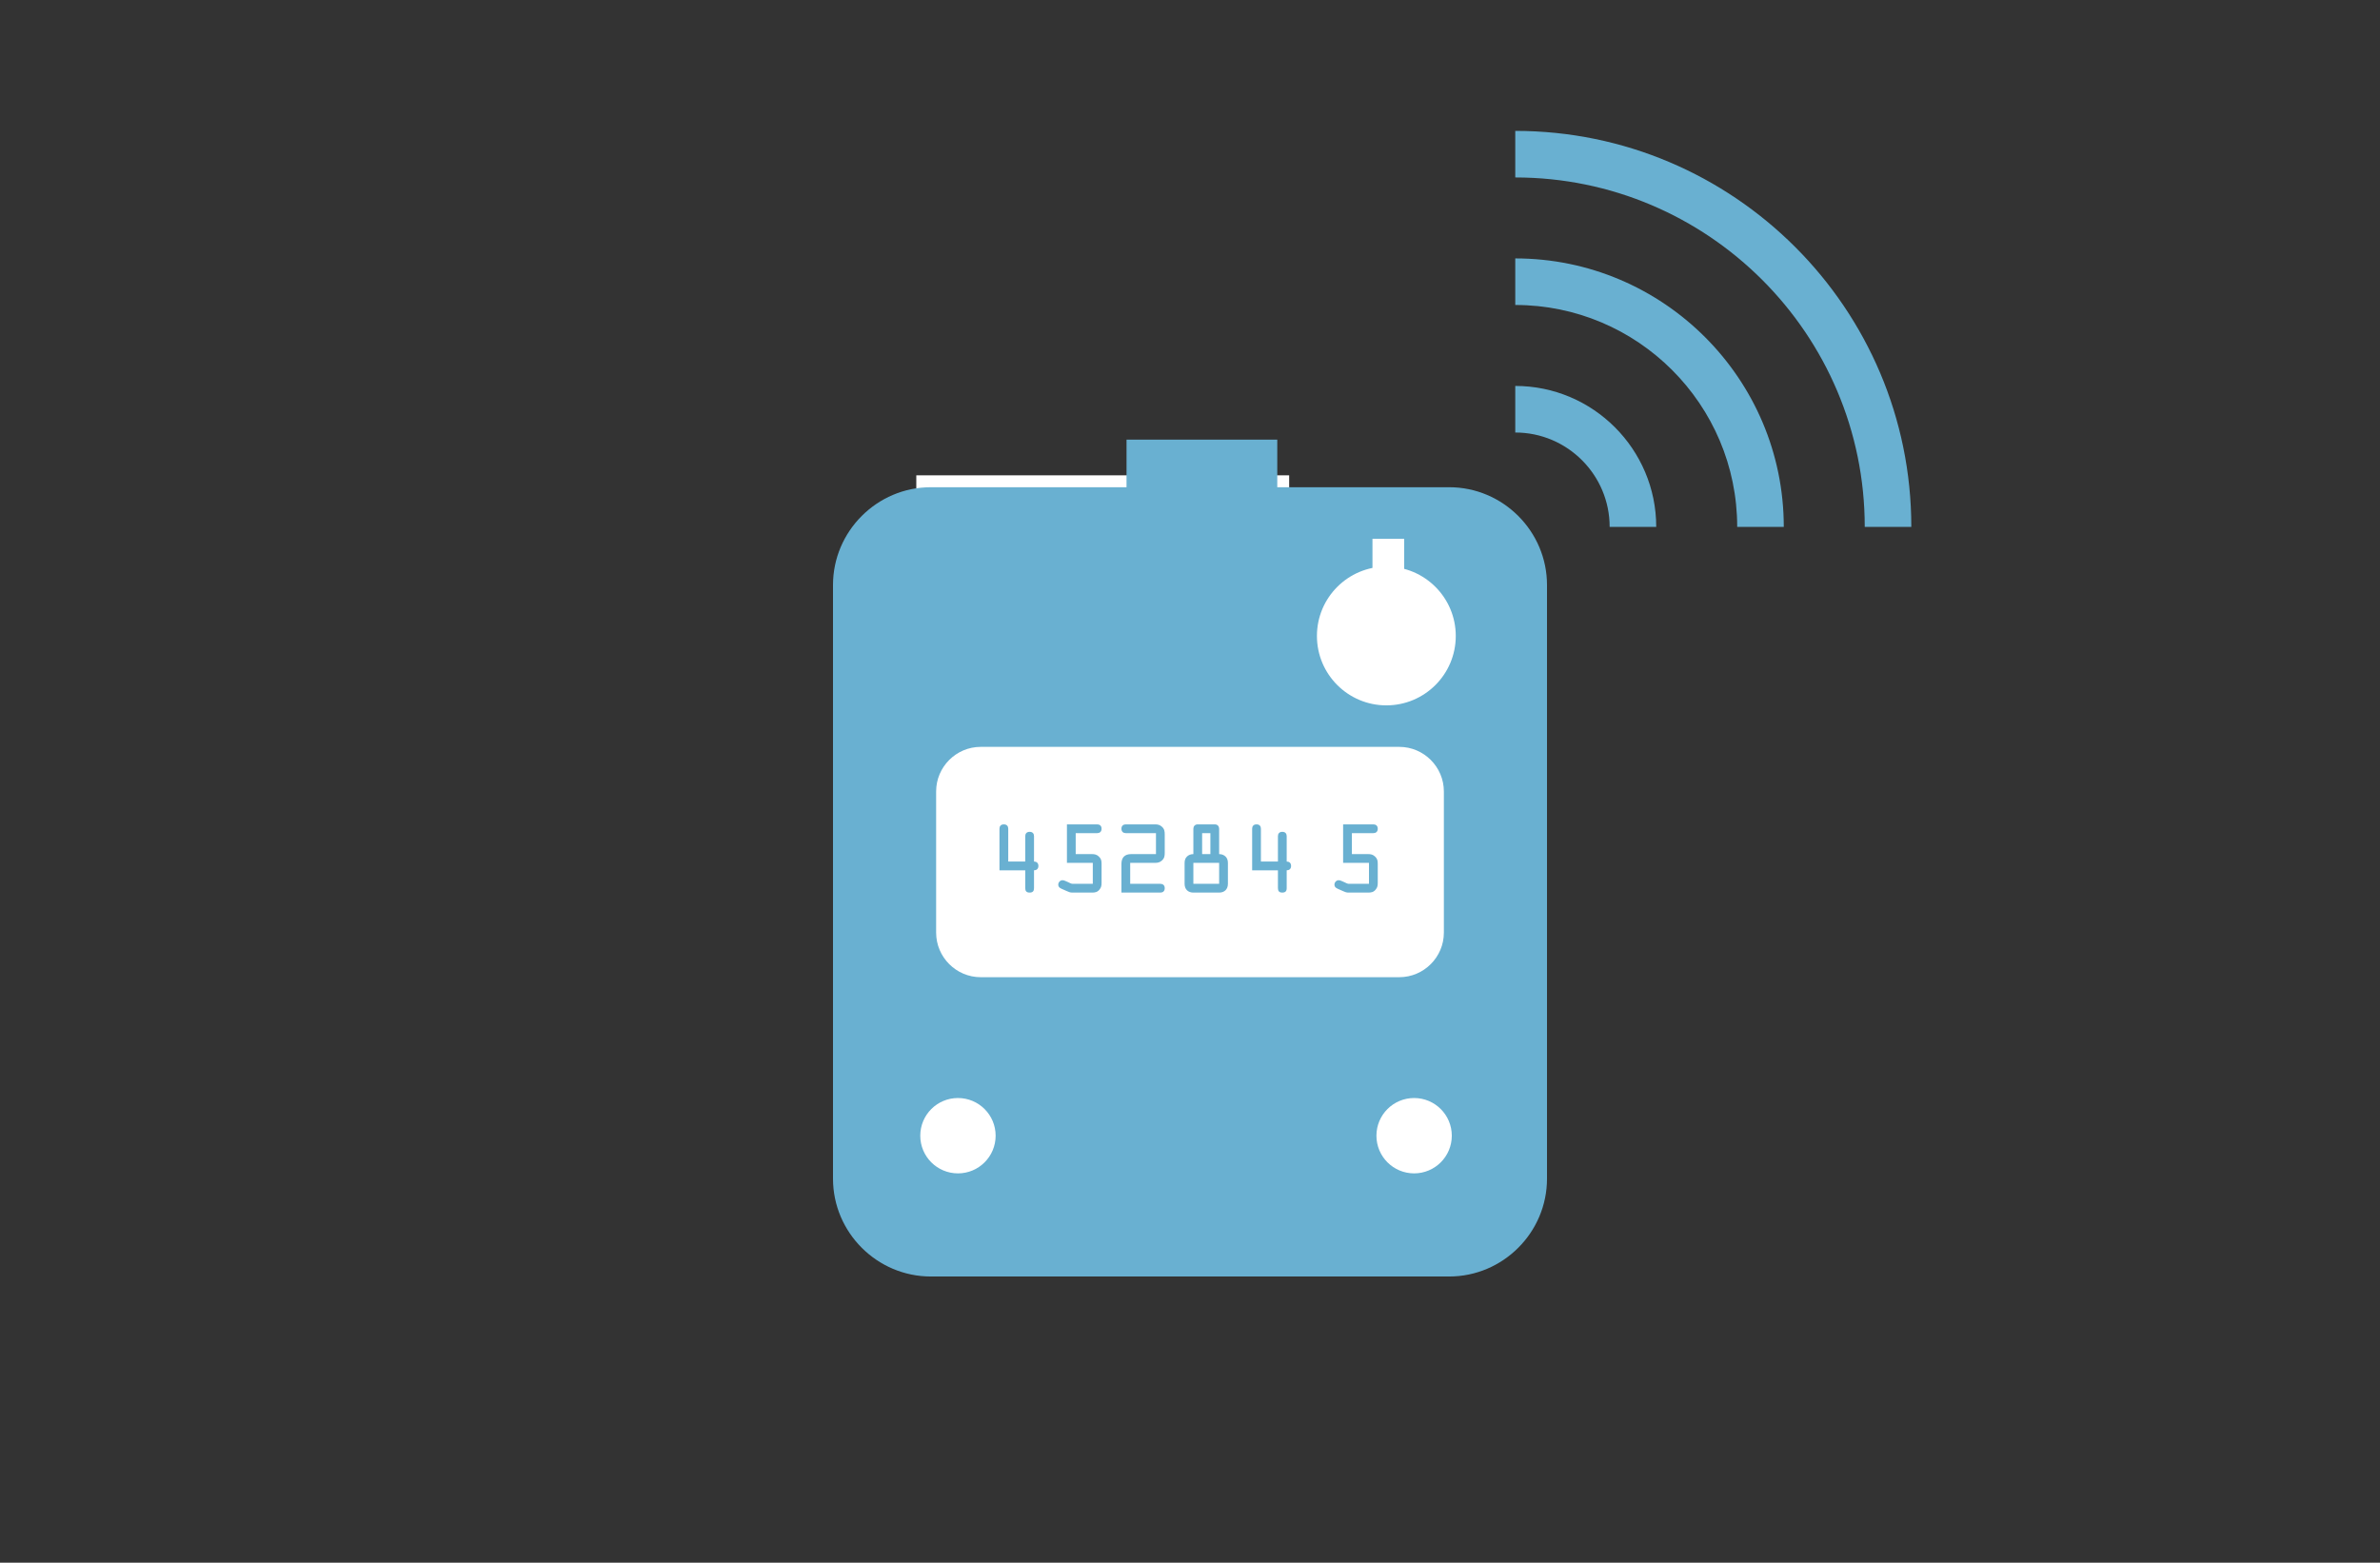 <?xml version="1.0" encoding="UTF-8"?>
<svg width="300px" height="197px" viewBox="0 0 300 197" version="1.1" xmlns="http://www.w3.org/2000/svg" xmlns:xlink="http://www.w3.org/1999/xlink">
    <rect x="0" y="0" width="300" height="197" fill="#333333" stroke="none"/>
    <title>Smart Meter_installieren</title>
    <defs>
        <rect id="path-1" x="0" y="0" width="300" height="197"></rect>
    </defs>
    <g id="Page-1" stroke="none" stroke-width="1" fill="none" fill-rule="evenodd">
        <g id="SWL_Desktop_Landingpage" transform="translate(-596, -1462)">
            <g id="Fill-1-+-Group-27-+-Fill-2-+-Fill-4-+-Fill-6-+-Fill-8-+-Fill-10-+-Fill-12-+-Fill-14-+-Fill-16-+-Fill-18-+-Fill-20-+-Fill-21-+-Fill-22-+-Fill-23-+-Fill-24-+-Fill-25-+-Fill-26-Mask" transform="translate(596, 1462)">
                <mask id="mask-2" fill="white">
                    <use xlink:href="#path-1"></use>
                </mask>
                <g id="Mask"></g>
                <polygon id="Fill-1" fill="#FFFFFF" mask="url(#mask-2)" points="115.5 63.922 162.5 63.922 162.5 59.922 115.5 59.922"></polygon>
                <g id="Group-27" mask="url(#mask-2)">
                    <g transform="translate(105, 16.422)"></g>
                </g>
                <path d="M240.922,66.422 L235.052,66.422 C235.052,42.132 215.29,22.37 191,22.37 L191,16.5 C218.526,16.5 240.922,38.895 240.922,66.422" id="Fill-2" fill="#69B0D1" mask="url(#mask-2)"></path>
                <path d="M224.846,66.422 L218.975,66.422 C218.975,50.996 206.426,38.447 191,38.447 L191,32.577 C209.662,32.577 224.846,47.76 224.846,66.422" id="Fill-4" fill="#69B0D1" mask="url(#mask-2)"></path>
                <path d="M208.768,66.422 L202.897,66.422 C202.897,59.862 197.56,54.525 191,54.525 L191,48.654 C200.798,48.654 208.768,56.624 208.768,66.422" id="Fill-6" fill="#69B0D1" mask="url(#mask-2)"></path>
                <path d="M195,148.591 C195,155.373 189.451,160.922 182.669,160.922 L117.331,160.922 C110.549,160.922 105,155.373 105,148.591 L105,73.753 C105,66.971 110.549,61.422 117.331,61.422 L182.669,61.422 C189.451,61.422 195,66.971 195,73.753 L195,148.591 Z" id="Fill-8" fill="#69B0D1" mask="url(#mask-2)"></path>
                <path d="M182,117.573 C182,120.663 179.472,123.191 176.382,123.191 L123.618,123.191 C120.528,123.191 118,120.663 118,117.573 L118,99.771 C118,96.681 120.528,94.154 123.618,94.154 L176.382,94.154 C179.472,94.154 182,96.681 182,99.771 L182,117.573 Z" id="Fill-10" fill="#FFFFFF" mask="url(#mask-2)"></path>
                <path d="M129.233,108.611 L129.233,105.416 C129.233,105.14 129.366,104.864 129.786,104.864 C130.206,104.864 130.338,105.14 130.338,105.416 L130.338,108.611 C130.626,108.611 130.891,108.766 130.891,109.164 C130.891,109.562 130.626,109.716 130.338,109.716 L130.338,111.971 C130.338,112.325 130.184,112.524 129.786,112.524 C129.388,112.524 129.233,112.325 129.233,111.971 L129.233,109.716 L125.984,109.716 L125.984,104.477 C125.984,104.201 126.116,103.924 126.536,103.924 C126.956,103.924 127.089,104.201 127.089,104.477 L127.089,108.611 L129.233,108.611 Z" id="Fill-12" fill="#69B0D1" mask="url(#mask-2)"></path>
                <path d="M135.593,107.672 L137.627,107.672 C137.981,107.672 138.246,107.727 138.511,107.98 C138.821,108.268 138.854,108.533 138.854,108.92 L138.854,111.286 C138.854,111.628 138.821,111.871 138.589,112.148 C138.312,112.48 138.025,112.524 137.627,112.524 L135.173,112.524 C134.885,112.524 134.72,112.446 134.443,112.325 L134.024,112.137 C133.725,112.005 133.394,111.905 133.394,111.518 C133.394,111.23 133.637,110.965 133.924,110.965 C134.056,110.965 134.156,110.998 134.278,111.054 L134.609,111.197 C134.764,111.264 135.018,111.419 135.195,111.419 L137.748,111.419 L137.748,108.777 L134.488,108.777 L134.488,103.924 L138.301,103.924 C138.589,103.924 138.854,104.079 138.854,104.477 C138.854,104.874 138.589,105.029 138.301,105.029 L135.593,105.029 L135.593,107.672 Z" id="Fill-14" fill="#69B0D1" mask="url(#mask-2)"></path>
                <path d="M142.462,111.419 L146.263,111.419 C146.551,111.419 146.816,111.574 146.816,111.971 C146.816,112.369 146.551,112.524 146.263,112.524 L141.357,112.524 L141.357,108.92 C141.357,108.091 141.776,107.672 142.605,107.672 L145.711,107.672 L145.711,105.029 L141.909,105.029 C141.621,105.029 141.357,104.875 141.357,104.477 C141.357,104.079 141.621,103.924 141.909,103.924 L145.578,103.924 C145.944,103.924 146.197,103.98 146.474,104.234 C146.784,104.521 146.816,104.82 146.816,105.218 L146.816,107.484 C146.816,107.882 146.784,108.18 146.474,108.468 C146.197,108.721 145.944,108.777 145.578,108.777 L142.462,108.777 L142.462,111.419 Z" id="Fill-16" fill="#69B0D1" mask="url(#mask-2)"></path>
                <path d="M151.53,107.672 L152.569,107.672 L152.569,105.029 L151.53,105.029 L151.53,107.672 Z M150.424,111.418 L153.673,111.418 L153.673,108.777 L150.424,108.777 L150.424,111.418 Z M153.121,103.924 C153.497,103.924 153.673,104.189 153.673,104.477 L153.673,107.672 C154.017,107.672 154.281,107.793 154.481,107.981 C154.679,108.168 154.779,108.445 154.779,108.788 L154.779,111.418 C154.779,112.093 154.359,112.524 153.673,112.524 L150.424,112.524 C149.738,112.524 149.319,112.093 149.319,111.418 L149.319,108.788 C149.319,108.445 149.418,108.168 149.617,107.981 C149.816,107.793 150.081,107.672 150.424,107.672 L150.424,104.477 C150.424,104.189 150.601,103.924 150.976,103.924 L153.121,103.924 Z" id="Fill-18" fill="#69B0D1" mask="url(#mask-2)"></path>
                <path d="M161.084,108.611 L161.084,105.416 C161.084,105.14 161.217,104.864 161.636,104.864 C162.057,104.864 162.189,105.14 162.189,105.416 L162.189,108.611 C162.477,108.611 162.742,108.766 162.742,109.164 C162.742,109.562 162.477,109.716 162.189,109.716 L162.189,111.971 C162.189,112.325 162.034,112.524 161.636,112.524 C161.239,112.524 161.084,112.325 161.084,111.971 L161.084,109.716 L157.834,109.716 L157.834,104.477 C157.834,104.201 157.966,103.924 158.387,103.924 C158.807,103.924 158.939,104.201 158.939,104.477 L158.939,108.611 L161.084,108.611 Z" id="Fill-20" fill="#69B0D1" mask="url(#mask-2)"></path>
                <path d="M170.406,107.672 L172.44,107.672 C172.794,107.672 173.059,107.727 173.324,107.98 C173.634,108.268 173.667,108.533 173.667,108.92 L173.667,111.286 C173.667,111.628 173.634,111.871 173.402,112.148 C173.125,112.48 172.838,112.524 172.44,112.524 L169.986,112.524 C169.698,112.524 169.533,112.446 169.256,112.325 L168.837,112.137 C168.538,112.005 168.207,111.905 168.207,111.518 C168.207,111.23 168.45,110.965 168.737,110.965 C168.869,110.965 168.969,110.998 169.091,111.054 L169.422,111.197 C169.577,111.264 169.831,111.419 170.008,111.419 L172.561,111.419 L172.561,108.777 L169.301,108.777 L169.301,103.924 L173.114,103.924 C173.402,103.924 173.667,104.079 173.667,104.477 C173.667,104.874 173.402,105.029 173.114,105.029 L170.406,105.029 L170.406,107.672 Z" id="Fill-21" fill="#69B0D1" mask="url(#mask-2)"></path>
                <path d="M183.5,80.172 C183.5,85.004 179.583,88.922 174.75,88.922 C169.917,88.922 166,85.004 166,80.172 C166,75.34 169.917,71.422 174.75,71.422 C179.583,71.422 183.5,75.34 183.5,80.172" id="Fill-22" fill="#FFFFFF" mask="url(#mask-2)"></path>
                <path d="M183,143.172 C183,145.796 180.874,147.922 178.25,147.922 C175.626,147.922 173.5,145.796 173.5,143.172 C173.5,140.548 175.626,138.422 178.25,138.422 C180.874,138.422 183,140.548 183,143.172" id="Fill-23" fill="#FFFFFF" mask="url(#mask-2)"></path>
                <path d="M125.5,143.172 C125.5,145.796 123.374,147.922 120.75,147.922 C118.126,147.922 116,145.796 116,143.172 C116,140.548 118.126,138.422 120.75,138.422 C123.374,138.422 125.5,140.548 125.5,143.172" id="Fill-24" fill="#FFFFFF" mask="url(#mask-2)"></path>
                <polygon id="Fill-25" fill="#FFFFFF" mask="url(#mask-2)" points="173 78.422 177 78.422 177 67.922 173 67.922"></polygon>
                <polygon id="Fill-26" fill="#69B0D1" mask="url(#mask-2)" points="142 62.422 161 62.422 161 55.422 142 55.422"></polygon>
            </g>
        </g>
    </g>
</svg>